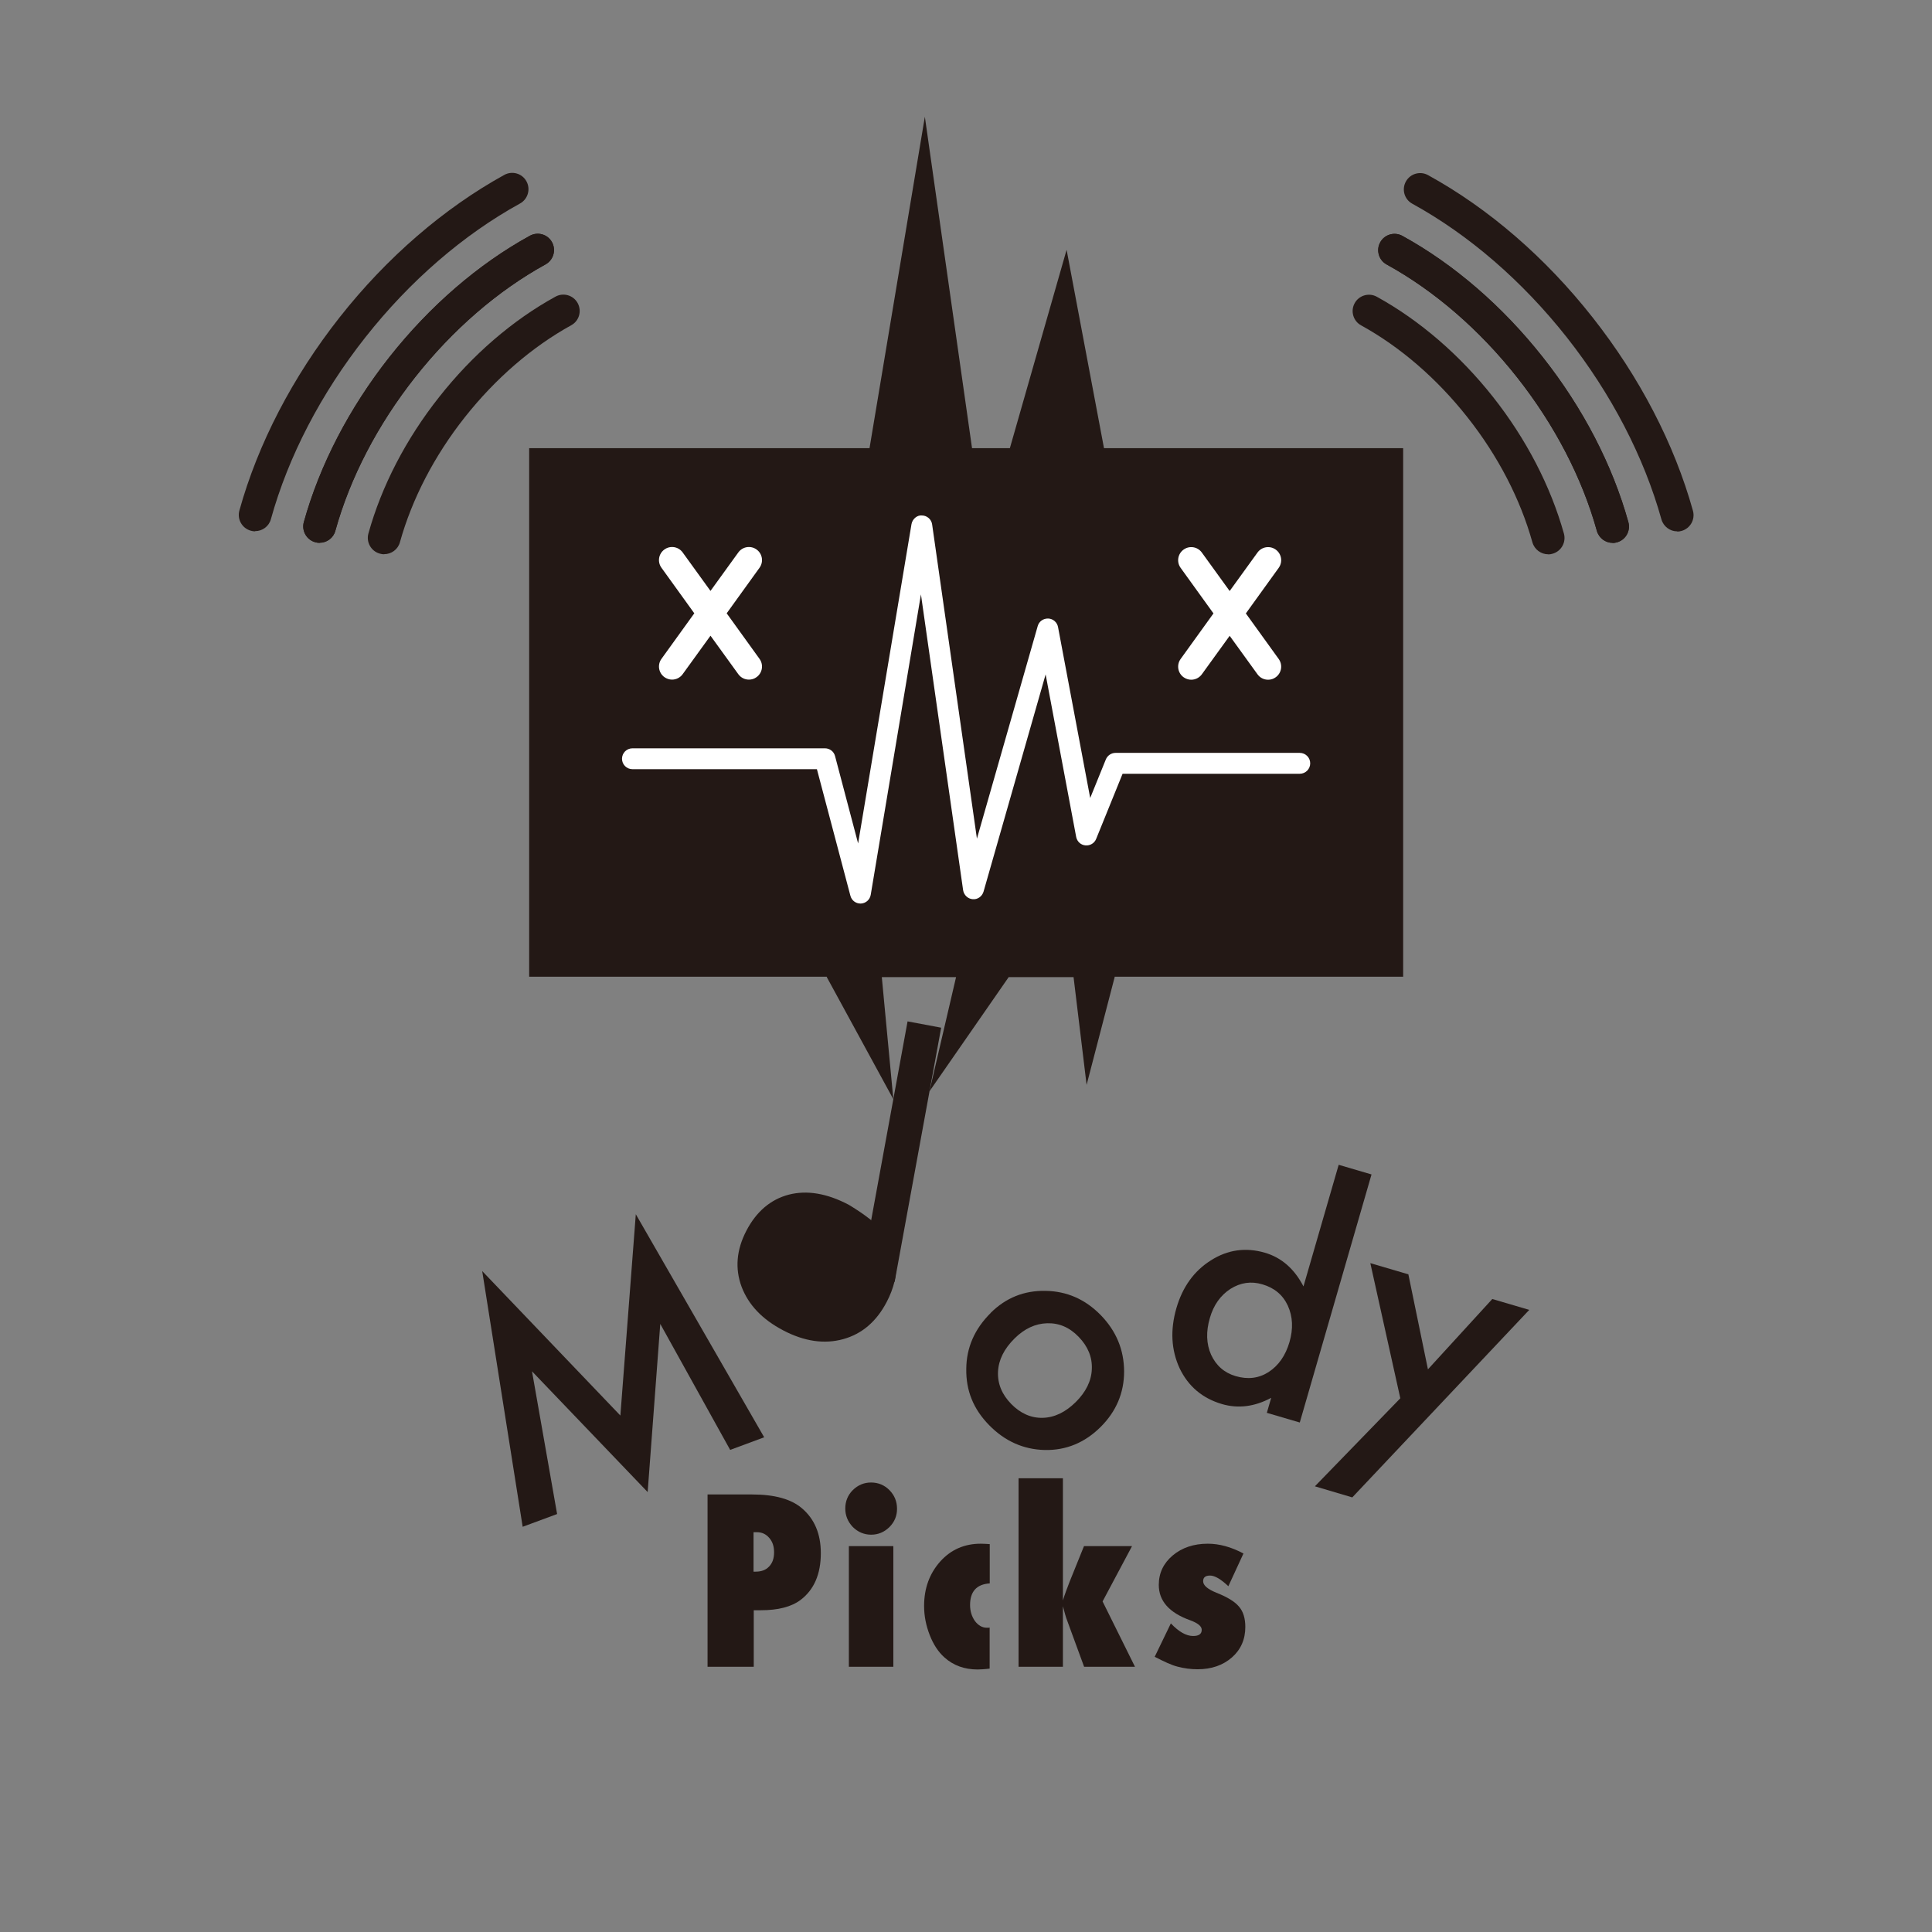 <?xml version="1.0" encoding="UTF-8"?>
<svg id="_レイヤー_2" data-name="レイヤー 2" xmlns="http://www.w3.org/2000/svg" viewBox="0 0 177.73 177.73">
  <rect x="0" y="0" width="177.73" height="177.73" fill="#808080" stroke="none"/>
  <defs>
    <style>
      .cls-1 {
        fill: #fff;
      }

      .cls-2 {
        fill: none;
      }

      .cls-3 {
        fill: #231815;
      }
    </style>
  </defs>
  <g id="_レイヤー_1-2" data-name="レイヤー 1">
    <g id="_アニメ_ポジ_" data-name="アニメ（ポジ）">
      <g>
        <g>
          <polygon class="cls-3" points="129.08 41.23 101.56 41.23 98.12 22.98 92.9 41.23 89.42 41.23 85.08 10.74 79.99 41.23 48.68 41.23 48.68 89.85 76.06 89.85 76.06 89.89 82.18 101.12 81.12 89.89 87.95 89.89 85.5 100.4 92.79 89.89 98.76 89.89 99.96 99.8 102.54 89.89 102.54 89.85 129.08 89.85 129.08 41.23"/>
          <path class="cls-1" d="M79.16,83.12c-.44,0-.82-.29-.93-.72l-3.08-11.64h-16.97c-.53,0-.96-.43-.96-.96s.43-.96.96-.96h17.71c.44,0,.82.29.93.72l2.12,8.03,4.91-29.37c.08-.47.52-.85.96-.8.47,0,.88.36.94.83l4.12,28.9,5.59-19.55c.12-.43.5-.71.97-.7.45.02.82.35.9.78l2.96,15.73,1.44-3.55c.15-.36.5-.6.89-.6h16.95c.53,0,.96.43.96.96s-.43.96-.96.96h-16.3l-2.43,5.99c-.16.4-.56.64-.99.6-.43-.04-.77-.36-.85-.78l-2.81-14.95-5.71,19.98c-.13.44-.54.74-.99.7-.45-.03-.82-.38-.89-.83l-3.88-27.21-4.62,27.64c-.08.45-.45.78-.91.8-.02,0-.03,0-.04,0Z"/>
          <g>
            <path class="cls-1" d="M69.6,50.55c-.54-.39-1.29-.27-1.68.27l-2.56,3.54-2.56-3.54c-.39-.54-1.14-.66-1.68-.27-.54.39-.66,1.14-.27,1.68l3.02,4.19-3.02,4.19c-.39.54-.27,1.29.27,1.68.21.15.46.23.7.23.37,0,.74-.17.98-.5l2.56-3.54,2.56,3.54c.24.33.6.5.98.5.24,0,.49-.07.7-.23.54-.39.66-1.14.27-1.68l-3.02-4.19,3.02-4.19c.39-.54.27-1.29-.27-1.68Z"/>
            <path class="cls-1" d="M114.61,56.43l3.02-4.19c.39-.54.27-1.29-.27-1.68-.54-.39-1.29-.27-1.68.27l-2.56,3.54-2.56-3.54c-.39-.54-1.14-.66-1.68-.27-.54.39-.66,1.14-.27,1.68l3.02,4.19-3.02,4.19c-.39.54-.27,1.29.27,1.68.21.15.46.23.7.23.37,0,.74-.17.98-.5l2.56-3.54,2.56,3.54c.24.33.6.5.98.5.24,0,.49-.07.7-.23.54-.39.66-1.14.27-1.68l-3.02-4.19Z"/>
          </g>
          <g>
            <path class="cls-3" d="M69.33,153.33h-4.24v-15.85h4.11c2.05,0,3.57.42,4.56,1.26,1.17.99,1.75,2.37,1.75,4.14,0,1.92-.62,3.36-1.86,4.3-.85.64-2.07.95-3.65.95h-.66v5.19ZM69.33,144.58h.19c.52,0,.93-.15,1.23-.47.31-.32.46-.75.46-1.31s-.15-.99-.45-1.33c-.3-.35-.68-.52-1.14-.52h-.3v3.63Z"/>
            <path class="cls-3" d="M82.52,138.8c0,.65-.23,1.21-.7,1.68-.48.47-1.04.7-1.68.7s-1.22-.24-1.69-.71c-.46-.49-.69-1.05-.69-1.7s.23-1.23.69-1.69c.48-.47,1.04-.7,1.68-.7.67,0,1.24.24,1.7.71.46.47.69,1.04.69,1.71ZM82.18,153.33h-4.09v-11.1h4.09v11.1Z"/>
            <path class="cls-3" d="M91.04,149.71v3.79c-.24.03-.46.05-.64.06s-.34.02-.46.02c-1.22,0-2.24-.37-3.06-1.11-.56-.5-1.01-1.18-1.35-2.05s-.52-1.76-.52-2.68c0-1.63.5-2.99,1.49-4.1.98-1.09,2.23-1.63,3.72-1.63.09,0,.2,0,.34.01.14,0,.3.02.49.03v3.61c-1.21.08-1.81.75-1.81,1.99,0,.56.15,1.05.45,1.48.31.4.67.61,1.09.61.04,0,.08,0,.13,0,.04,0,.09,0,.15-.02Z"/>
            <path class="cls-3" d="M99.73,153.33l-1.58-4.31c-.08-.19-.2-.61-.37-1.26v5.57h-4.08v-17.34h4.08v11.24c.09-.29.18-.57.29-.86.11-.28.22-.57.33-.87l1.32-3.27h4.42l-2.71,5.09,2.98,6.01h-4.69Z"/>
            <path class="cls-3" d="M106.22,152.42l1.49-3.08c.73.77,1.41,1.16,2.05,1.16.53,0,.79-.19.79-.57,0-.33-.36-.62-1.07-.88-1.92-.69-2.88-1.77-2.88-3.25,0-1.09.43-1.99,1.28-2.71.86-.72,1.94-1.08,3.23-1.08,1.06,0,2.15.3,3.28.9l-1.39,3.01c-.69-.65-1.25-.98-1.68-.98s-.64.17-.64.52c0,.38.41.73,1.22,1.06,1.02.4,1.71.83,2.08,1.28.39.45.58,1.07.58,1.87,0,1.14-.41,2.08-1.23,2.8s-1.88,1.09-3.16,1.09c-.62,0-1.23-.08-1.84-.24-.28-.07-.6-.19-.94-.34-.34-.15-.72-.34-1.15-.56Z"/>
          </g>
          <g>
            <path class="cls-3" d="M48.08,140.44l-3.72-23.51,12.71,13.29,1.42-18.52,11.81,20.52-3.13,1.16-6.43-11.59-1.16,15.47-10.64-11.11,2.31,13.13-3.16,1.17Z"/>
            <path class="cls-3" d="M80.82,112.89c.75.9.86,1,1.09,1.64.23.64.48.95.52,1.56s0,1.22-.15,1.83c-.15.61-.38,1.22-.71,1.85-.94,1.8-2.27,2.94-4,3.42-1.74.48-3.58.21-5.51-.8s-3.2-2.34-3.84-4.02c-.62-1.68-.47-3.4.44-5.15s2.22-2.88,3.9-3.32c1.66-.43,3.5-.13,5.5.92,0,0,2,1.17,2.76,2.07Z"/>
            <path class="cls-3" d="M86.58,94.54l-4.28,23.38-3.09-.58,4.28-23.38,3.09.58Z"/>
            <path class="cls-3" d="M91.13,120.78c1.4-1.39,3.08-2.07,5.05-2.03,1.97.03,3.66.78,5.08,2.23,1.42,1.46,2.14,3.18,2.15,5.18,0,1.98-.73,3.69-2.17,5.12s-3.16,2.15-5.13,2.11c-1.97-.05-3.67-.81-5.12-2.29s-2.13-3.18-2.1-5.16c.01-1.96.76-3.68,2.25-5.16ZM93.34,123.12c-.97.96-1.48,1.98-1.53,3.07-.05,1.1.36,2.09,1.21,2.96s1.83,1.31,2.91,1.28c1.08-.03,2.09-.52,3.03-1.45s1.44-1.95,1.48-3.03c.05-1.1-.36-2.09-1.21-2.97s-1.81-1.28-2.9-1.25c-1.09.03-2.09.5-2.99,1.39Z"/>
            <path class="cls-3" d="M123.14,107.15l3.03.89-6.6,22.82-3.03-.89.4-1.38c-1.53.82-3.04,1.01-4.54.57-1.79-.53-3.08-1.62-3.88-3.28-.78-1.69-.88-3.53-.3-5.54.57-1.96,1.63-3.43,3.18-4.4,1.54-.98,3.2-1.21,4.96-.7,1.53.45,2.71,1.48,3.55,3.1l3.24-11.19ZM111.3,121.24c-.37,1.26-.33,2.39.11,3.38.46,1,1.21,1.66,2.25,1.97,1.12.33,2.13.21,3.04-.37.92-.6,1.56-1.52,1.92-2.75s.31-2.35-.15-3.36c-.46-.99-1.24-1.64-2.34-1.96-1.04-.31-2.02-.16-2.94.42-.92.6-1.55,1.49-1.89,2.67Z"/>
            <path class="cls-3" d="M128.82,128.64l-2.76-12.44,3.5,1.03,1.8,8.74,5.92-6.47,3.4,1-16.28,17.25-3.44-1.02,7.87-8.11Z"/>
          </g>
        </g>
        <g>
          <path class="cls-3" d="M29.4,49.94c-.13,0-.27-.02-.4-.06-.8-.22-1.27-1.05-1.05-1.85,1.46-5.25,4.18-10.5,7.88-15.19,3.7-4.68,8.16-8.54,12.91-11.15.73-.4,1.64-.14,2.04.59.4.73.13,1.64-.59,2.04-4.4,2.42-8.55,6.01-12,10.38-3.45,4.37-5.99,9.26-7.34,14.13-.18.67-.79,1.1-1.45,1.1Z"/>
          <path class="cls-3" d="M35.34,50.99c-.13,0-.27-.02-.4-.06-.8-.22-1.27-1.05-1.05-1.85,1.21-4.36,3.46-8.71,6.52-12.57,3.05-3.87,6.75-7.06,10.69-9.22.72-.4,1.64-.14,2.04.59.4.73.14,1.64-.59,2.04-3.59,1.98-6.97,4.9-9.78,8.45-2.81,3.55-4.87,7.53-5.98,11.51-.18.67-.79,1.1-1.45,1.1Z"/>
          <g>
            <path class="cls-3" d="M29.4,49.94c-.13,0-.27-.02-.4-.06-.8-.22-1.27-1.05-1.05-1.85,1.46-5.25,4.18-10.5,7.88-15.19,3.7-4.68,8.16-8.54,12.91-11.15.73-.4,1.64-.14,2.04.59.4.73.13,1.64-.59,2.04-4.4,2.42-8.55,6.01-12,10.38-3.45,4.37-5.99,9.26-7.34,14.13-.18.67-.79,1.1-1.45,1.1Z"/>
            <path class="cls-3" d="M23.47,48.88c-.13,0-.27-.02-.4-.06-.8-.22-1.27-1.05-1.05-1.85,1.71-6.16,4.91-12.31,9.24-17.8,4.33-5.49,9.57-10.01,15.13-13.08.73-.4,1.64-.14,2.04.59.4.73.13,1.64-.59,2.04-5.22,2.87-10.14,7.13-14.22,12.3-4.09,5.18-7.1,10.97-8.7,16.74-.18.67-.79,1.1-1.45,1.1Z"/>
          </g>
        </g>
        <g>
          <path class="cls-3" d="M148.35,49.94c-.66,0-1.26-.44-1.45-1.1-1.35-4.87-3.89-9.76-7.34-14.13-3.45-4.37-7.6-7.96-12-10.38-.73-.4-.99-1.32-.59-2.04.4-.73,1.32-.99,2.04-.59,4.75,2.61,9.21,6.47,12.91,11.15,3.7,4.68,6.42,9.93,7.88,15.19.22.8-.25,1.63-1.05,1.85-.13.04-.27.06-.4.06Z"/>
          <path class="cls-3" d="M142.42,50.99c-.66,0-1.26-.44-1.45-1.1-1.11-3.98-3.17-7.96-5.98-11.51-2.8-3.55-6.18-6.47-9.78-8.45-.73-.4-.99-1.32-.59-2.04.4-.73,1.32-.99,2.04-.59,3.94,2.17,7.64,5.36,10.69,9.22,3.05,3.86,5.3,8.21,6.52,12.57.22.8-.25,1.63-1.05,1.85-.13.04-.27.06-.4.06Z"/>
          <g>
            <path class="cls-3" d="M148.35,49.94c-.66,0-1.26-.44-1.45-1.1-1.35-4.87-3.89-9.76-7.34-14.13-3.45-4.37-7.6-7.96-12-10.38-.73-.4-.99-1.32-.59-2.04.4-.73,1.32-.99,2.04-.59,4.75,2.61,9.21,6.47,12.91,11.15,3.7,4.68,6.42,9.93,7.88,15.19.22.8-.25,1.63-1.05,1.85-.13.04-.27.06-.4.06Z"/>
            <path class="cls-3" d="M154.29,48.88c-.66,0-1.26-.44-1.45-1.1-1.61-5.77-4.62-11.56-8.7-16.74-4.09-5.18-9-9.43-14.22-12.3-.73-.4-.99-1.32-.59-2.04.4-.73,1.32-.99,2.04-.59,5.57,3.06,10.8,7.58,15.13,13.08,4.33,5.49,7.53,11.65,9.24,17.8.22.8-.25,1.63-1.05,1.85-.13.04-.27.06-.4.06Z"/>
          </g>
        </g>
      </g>
      <rect class="cls-2" width="177.73" height="177.73"/>
    </g>
  </g>
</svg>